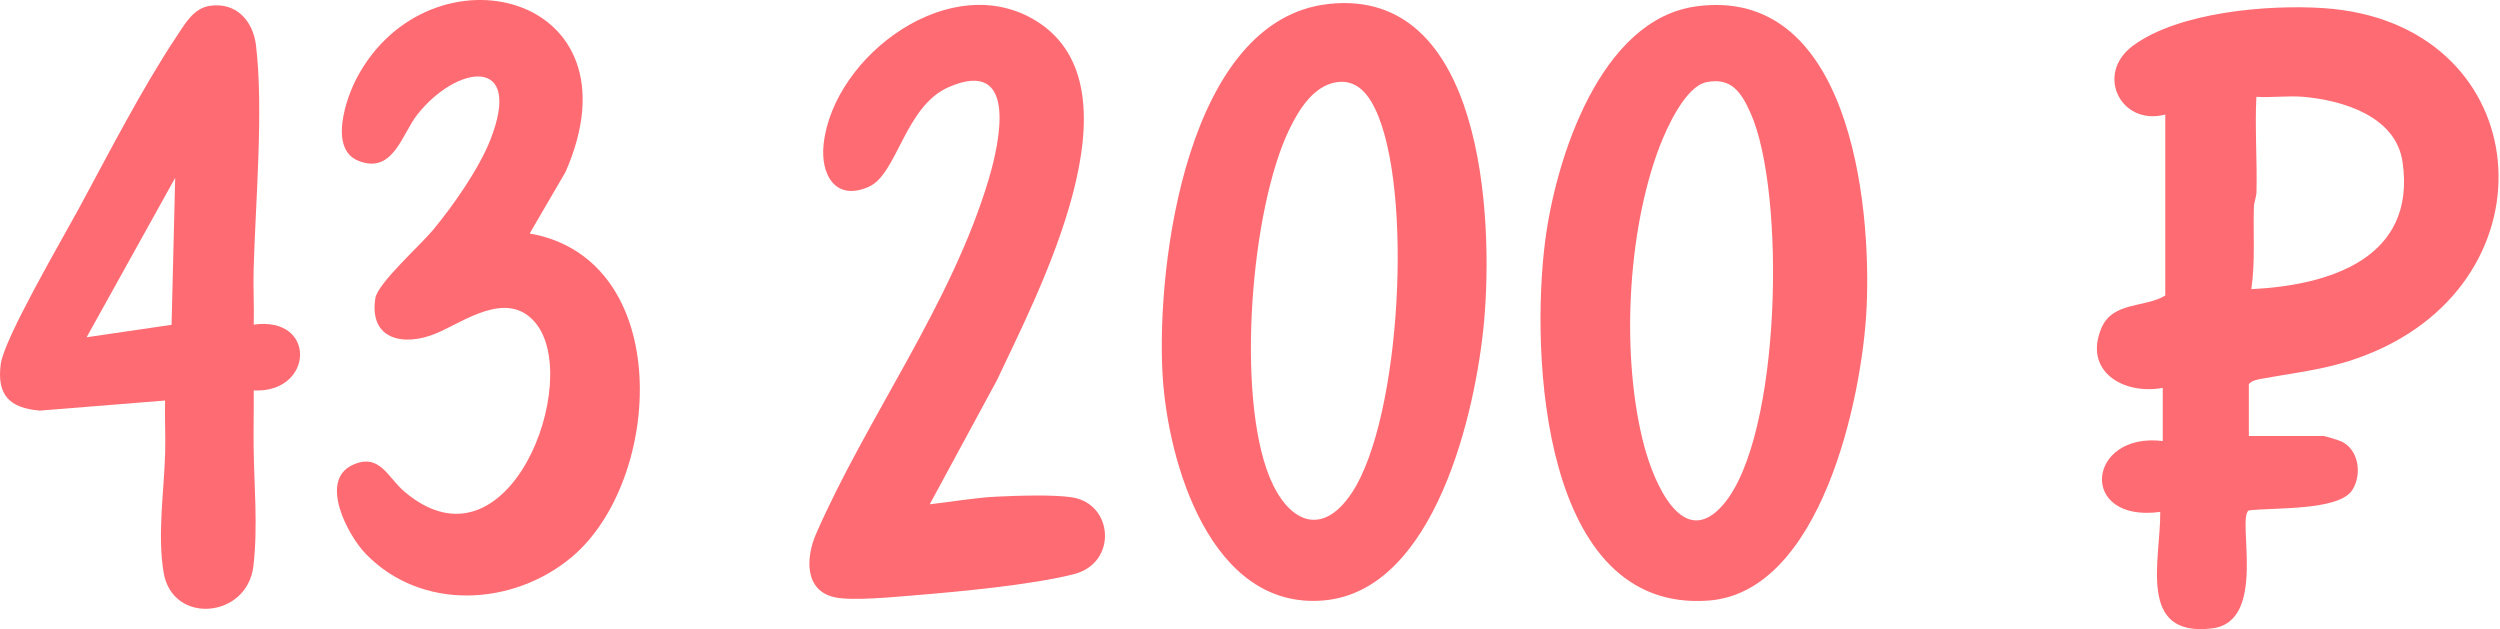 <?xml version="1.0" encoding="UTF-8"?> <svg xmlns="http://www.w3.org/2000/svg" width="151" height="38" viewBox="0 0 151 38" fill="none"><path d="M135.828 26.334H140.339C140.433 26.334 141.244 26.586 141.395 26.653C142.477 27.137 142.682 28.656 142.078 29.599C141.258 30.88 137.231 30.64 135.819 30.832C135.091 31.339 136.976 37.542 133.616 37.954C129.049 38.514 130.509 33.792 130.479 30.918C125.498 31.598 126.036 26.081 130.63 26.638V23.428C128.252 23.868 125.817 22.421 126.93 19.805C127.614 18.2 129.576 18.595 130.783 17.848V6.918C128.105 7.629 126.508 4.468 128.837 2.756C131.606 0.719 137.01 0.267 140.347 0.491C152.944 1.336 154.597 16.263 143.579 21.161C141.138 22.246 139.261 22.401 136.713 22.858C136.41 22.913 136.044 22.953 135.83 23.2V26.334H135.828ZM139.115 5.848C138.208 5.769 137.205 5.906 136.286 5.848C136.188 7.73 136.338 9.669 136.292 11.587C136.284 11.913 136.142 12.208 136.134 12.499C136.088 14.159 136.22 15.825 135.98 17.466C140.687 17.235 145.96 15.61 145.115 9.786C144.714 7.02 141.519 6.059 139.115 5.847V5.848Z" fill="#FF6B72"></path><path d="M102.452 0.384C111.661 -0.862 113.052 12.142 112.741 18.62C112.482 24.023 109.997 35.781 103.182 36.276C93.097 37.008 92.441 21.371 93.334 14.508C93.974 9.597 96.638 1.17 102.452 0.385V0.384ZM103.058 4.967C101.794 5.23 100.663 7.74 100.233 8.867C98.268 14.029 97.896 21.657 99.321 26.978C99.879 29.065 101.627 33.354 104.097 30.462C107.602 26.358 107.875 11.591 105.728 6.814C105.177 5.588 104.577 4.65 103.059 4.965L103.058 4.967Z" fill="#FF6B72"></path><path d="M80.282 0.234C89.581 -0.742 90.202 13.111 89.642 19.376C89.157 24.81 86.692 35.699 79.931 36.268C73.119 36.84 70.519 27.918 70.217 22.596C69.841 15.95 71.686 1.137 80.282 0.236V0.234ZM80.738 4.964C79.339 5.171 78.456 6.623 77.891 7.781C75.538 12.611 74.659 23.869 76.683 28.819C77.775 31.494 79.829 32.534 81.665 29.746C84.627 25.249 85.38 11.362 83.05 6.556C82.589 5.605 81.898 4.794 80.738 4.964Z" fill="#FF6B72"></path><path d="M31.991 14.102C40.766 15.646 40.066 29.045 34.509 33.667C30.952 36.624 25.457 36.911 22.103 33.465C21.006 32.337 19.257 29.041 21.284 28.09C22.926 27.321 23.414 28.837 24.424 29.693C30.72 35.03 35.232 22.947 32.336 19.491C30.626 17.452 28.003 19.446 26.332 20.141C24.395 20.946 22.277 20.531 22.672 18.009C22.814 17.105 25.421 14.785 26.175 13.868C27.388 12.393 28.923 10.211 29.618 8.444C31.636 3.302 27.569 3.913 25.199 6.93C24.268 8.116 23.734 10.56 21.632 9.706C19.85 8.982 20.903 5.916 21.567 4.675C25.974 -3.555 38.91 -0.464 34.16 10.384L31.993 14.102H31.991Z" fill="#FF6B72"></path><path d="M56.152 30.46C57.459 30.315 58.892 30.058 60.198 29.997C61.413 29.939 63.613 29.862 64.755 30.04C67.257 30.431 67.503 33.998 64.877 34.675C62.352 35.325 57.843 35.747 55.156 35.963C53.956 36.06 51.523 36.301 50.452 36.083C48.545 35.694 48.681 33.636 49.292 32.242C52.389 25.167 57.445 18.414 59.709 10.858C60.374 8.642 61.53 3.436 57.316 5.254C54.654 6.402 54.202 10.505 52.484 11.277C50.464 12.185 49.539 10.547 49.748 8.693C50.344 3.349 57.462 -1.959 62.626 1.29C69.197 5.423 62.629 17.813 60.21 22.974L56.155 30.462L56.152 30.46Z" fill="#FF6B72"></path><path d="M15.323 19.607C19.156 19.073 18.957 23.756 15.325 23.583C15.337 24.678 15.306 25.779 15.317 26.874C15.34 29.264 15.588 31.777 15.306 34.189C14.937 37.347 10.426 37.757 9.886 34.596C9.493 32.296 9.914 29.639 9.976 27.332C10.005 26.287 9.943 25.234 9.97 24.192L2.403 24.801C0.582 24.646 -0.204 23.869 0.045 21.988C0.25 20.441 3.776 14.415 4.746 12.625C6.553 9.289 8.593 5.31 10.672 2.191C11.164 1.455 11.676 0.507 12.657 0.355C14.243 0.109 15.279 1.237 15.461 2.732C15.932 6.622 15.425 12.296 15.318 16.314C15.289 17.41 15.354 18.513 15.325 19.609L15.323 19.607ZM5.231 20.371L10.363 19.618L10.581 10.741L5.231 20.371Z" fill="#FF6B72"></path></svg> 